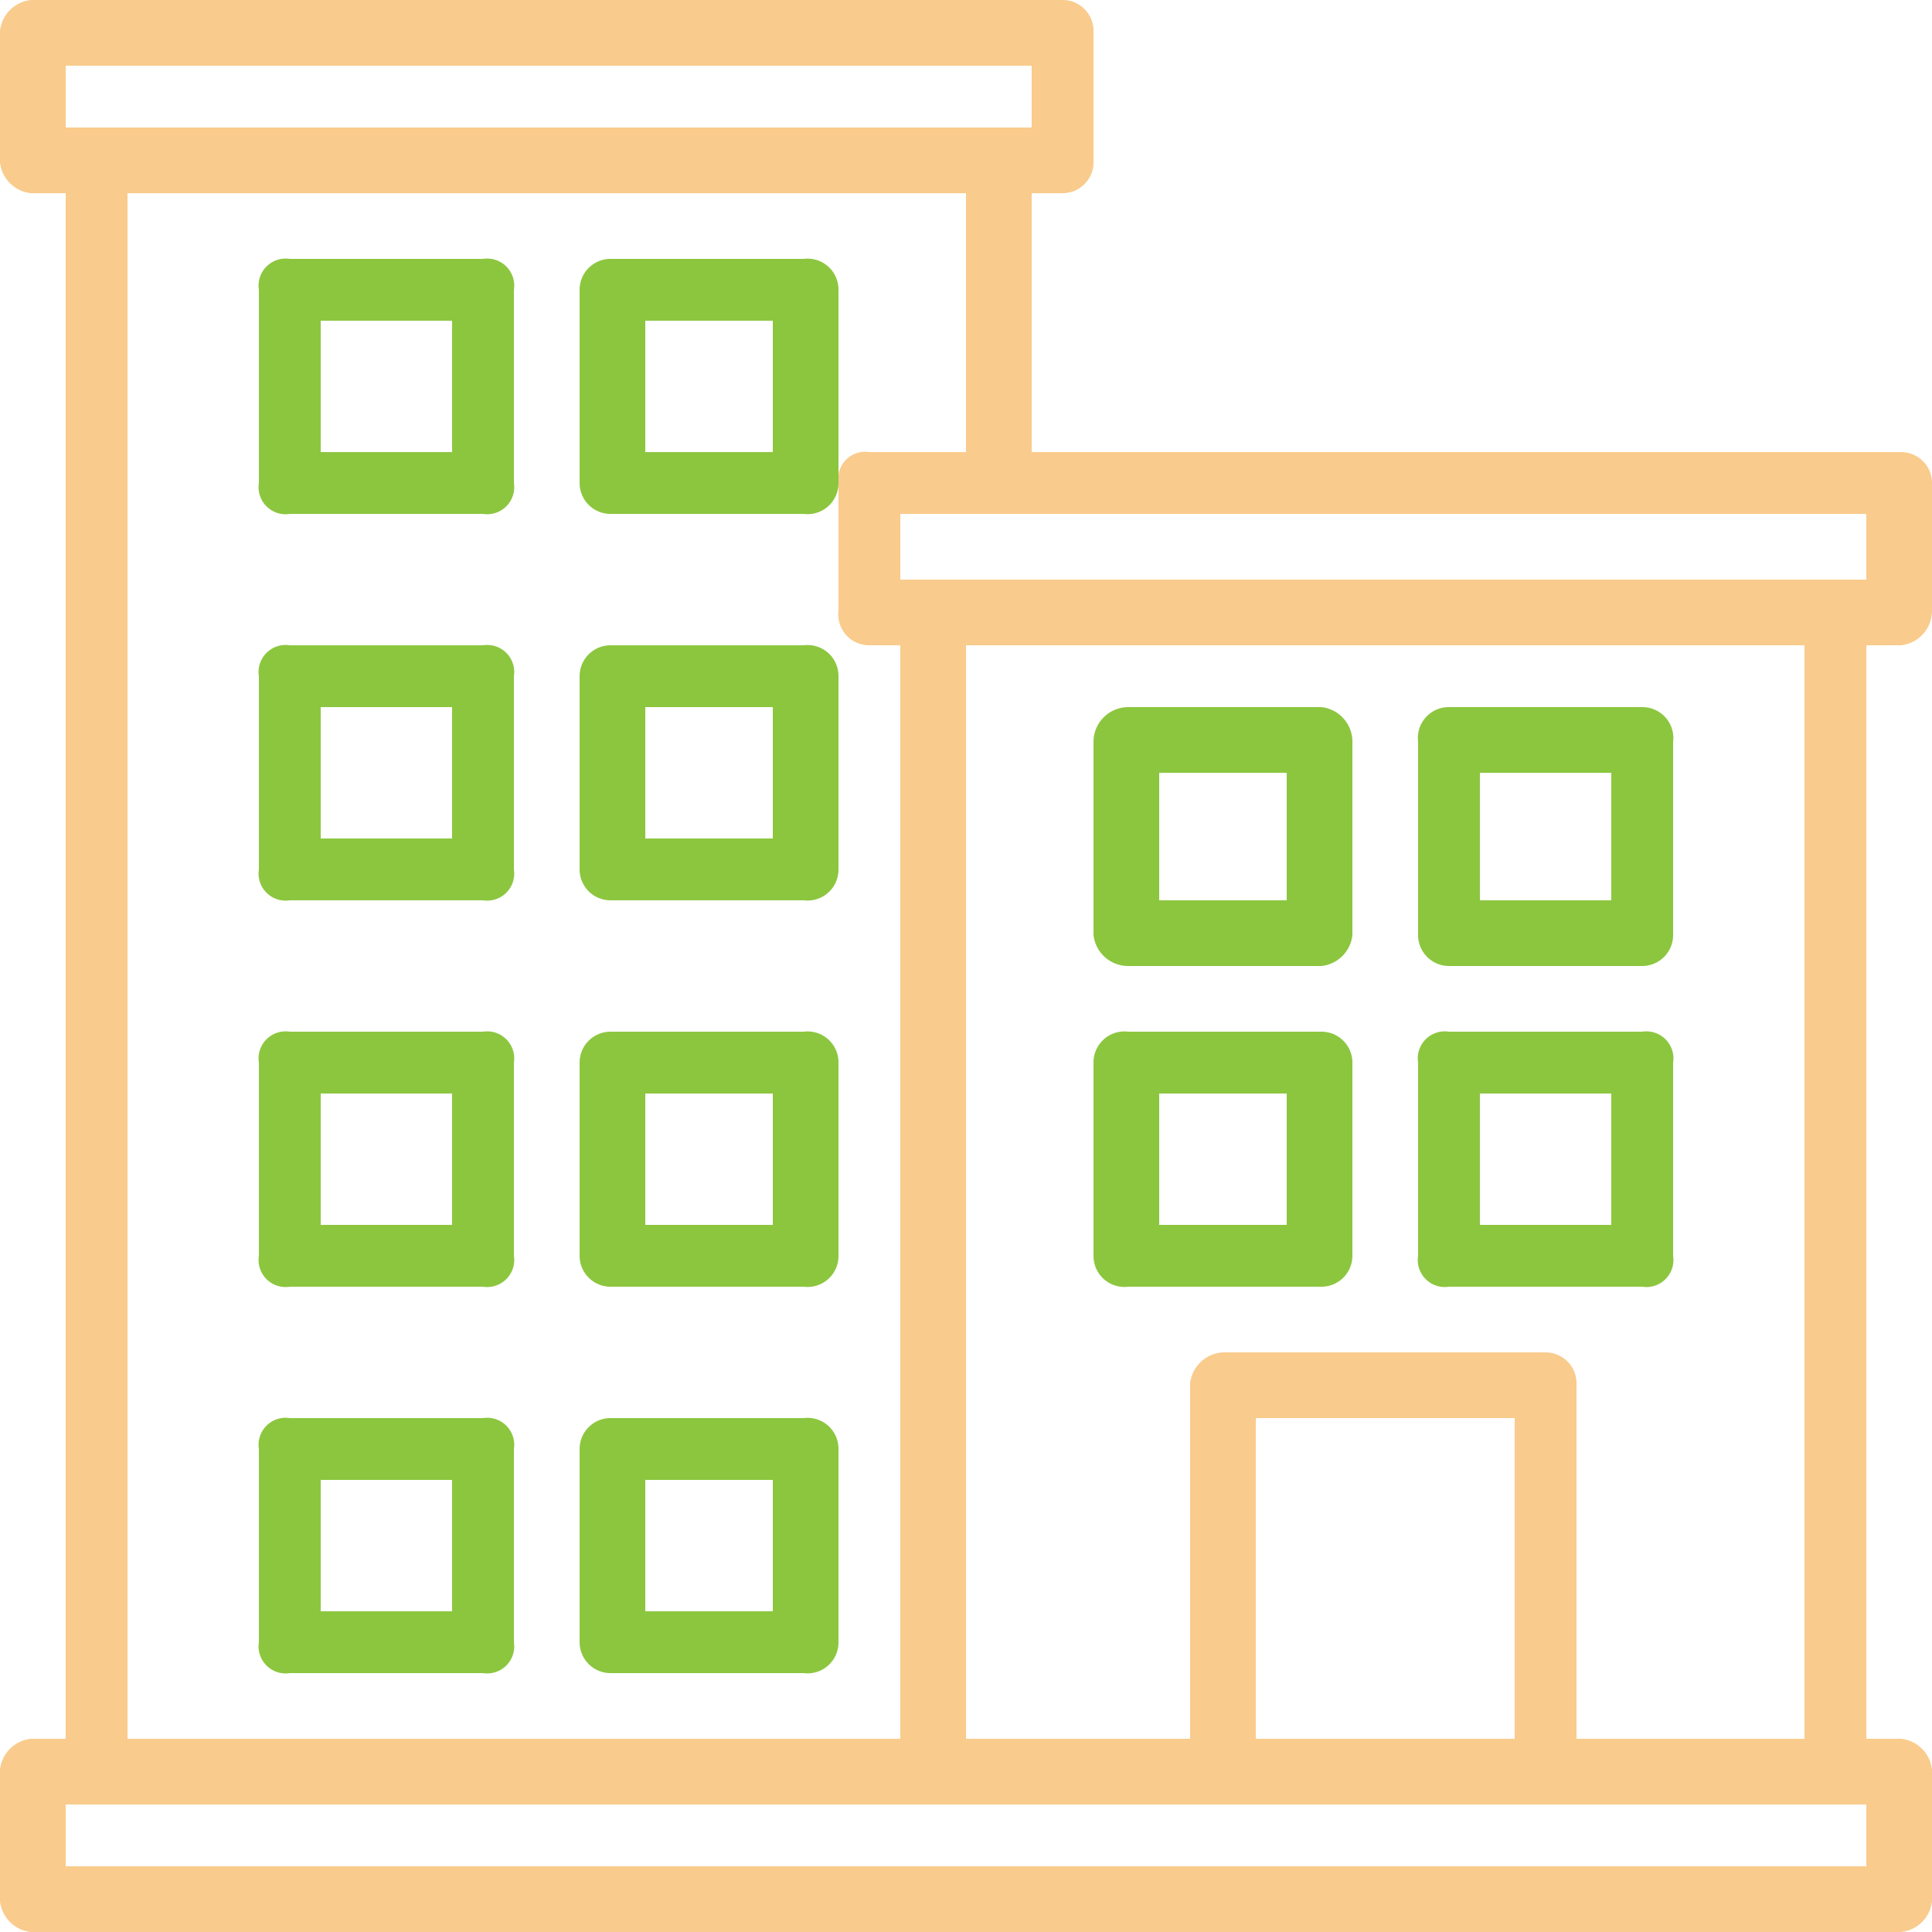 <svg id="Layer_1" data-name="Layer 1" xmlns="http://www.w3.org/2000/svg" width="50" height="50" viewBox="0 0 50 50"><defs><style>.cls-1{fill:#f9cb8c;}.cls-1,.cls-2{fill-rule:evenodd;}.cls-2{fill:#8cc63f;}</style></defs><title>Government Office</title><path class="cls-1" d="M49.2,16.7a.9.9,0,0,0,.8-.9V12.5a.8.8,0,0,0-.8-.8H26.7V5h.8a.8.8,0,0,0,.8-.8V.8a.8.8,0,0,0-.8-.8H.8A.9.9,0,0,0,0,.8V4.2A.9.9,0,0,0,.8,5h.9V45H.8a.9.9,0,0,0-.8.8v3.4a.9.9,0,0,0,.8.8H49.2a.9.9,0,0,0,.8-.8V45.8a.9.9,0,0,0-.8-.8h-.9V16.7ZM48.3,15h-25V13.3h25V15ZM1.7,1.7h25V3.3H1.7V1.7ZM3.3,5H25v6.7H22.5a.7.7,0,0,0-.8.8v3.3a.8.8,0,0,0,.8.9h.8V45H3.3V5Zm45,43.3H1.7V46.7H48.3v1.6ZM39.2,45H32.5V36.7h6.7V45Zm7.5,0H40.8V35.8A.8.8,0,0,0,40,35H31.7a.9.9,0,0,0-.9.8V45H25V16.7H46.7Zm0,0"/><path class="cls-2" d="M12.5,6.7h-5a.7.7,0,0,0-.8.8v5a.7.7,0,0,0,.8.8h5a.7.7,0,0,0,.8-.8v-5a.7.7,0,0,0-.8-.8Zm-.8,5H8.3V8.3h3.4Zm0,0"/><path class="cls-2" d="M20.8,6.7h-5a.8.8,0,0,0-.8.8v5a.8.8,0,0,0,.8.8h5a.8.8,0,0,0,.9-.8v-5a.8.8,0,0,0-.9-.8Zm-.8,5H16.7V8.3H20Zm0,0"/><path class="cls-2" d="M12.5,16.7h-5a.7.7,0,0,0-.8.8v5a.7.7,0,0,0,.8.8h5a.7.7,0,0,0,.8-.8v-5a.7.7,0,0,0-.8-.8Zm-.8,5H8.3V18.3h3.4Zm0,0"/><path class="cls-2" d="M20.8,16.7h-5a.8.8,0,0,0-.8.8v5a.8.8,0,0,0,.8.8h5a.8.8,0,0,0,.9-.8v-5a.8.8,0,0,0-.9-.8Zm-.8,5H16.7V18.3H20Zm0,0"/><path class="cls-2" d="M12.5,26.7h-5a.7.7,0,0,0-.8.8v5a.7.7,0,0,0,.8.8h5a.7.7,0,0,0,.8-.8v-5a.7.7,0,0,0-.8-.8Zm-.8,5H8.3V28.3h3.4Zm0,0"/><path class="cls-2" d="M20.8,26.7h-5a.8.8,0,0,0-.8.8v5a.8.8,0,0,0,.8.8h5a.8.8,0,0,0,.9-.8v-5a.8.8,0,0,0-.9-.8Zm-.8,5H16.7V28.3H20Zm0,0"/><path class="cls-2" d="M12.5,36.7h-5a.7.7,0,0,0-.8.8v5a.7.7,0,0,0,.8.8h5a.7.7,0,0,0,.8-.8v-5a.7.7,0,0,0-.8-.8Zm-.8,5H8.3V38.3h3.4Zm0,0"/><path class="cls-2" d="M20.8,36.7h-5a.8.8,0,0,0-.8.8v5a.8.8,0,0,0,.8.8h5a.8.8,0,0,0,.9-.8v-5a.8.8,0,0,0-.9-.8Zm-.8,5H16.7V38.3H20Zm0,0"/><path class="cls-2" d="M29.2,25h5a.9.9,0,0,0,.8-.8v-5a.9.9,0,0,0-.8-.9h-5a.9.9,0,0,0-.9.9v5a.9.9,0,0,0,.9.8Zm.8-5h3.3v3.3H30Zm0,0"/><path class="cls-2" d="M37.5,25h5a.8.8,0,0,0,.8-.8v-5a.8.8,0,0,0-.8-.9h-5a.8.8,0,0,0-.8.9v5a.8.8,0,0,0,.8.8Zm.8-5h3.4v3.3H38.3Zm0,0"/><path class="cls-2" d="M29.2,33.3h5a.8.8,0,0,0,.8-.8v-5a.8.8,0,0,0-.8-.8h-5a.8.8,0,0,0-.9.8v5a.8.8,0,0,0,.9.8Zm.8-5h3.3v3.4H30Zm0,0"/><path class="cls-2" d="M37.5,33.3h5a.7.7,0,0,0,.8-.8v-5a.7.7,0,0,0-.8-.8h-5a.7.7,0,0,0-.8.8v5a.7.7,0,0,0,.8.8Zm.8-5h3.4v3.4H38.3Zm0,0"/></svg>